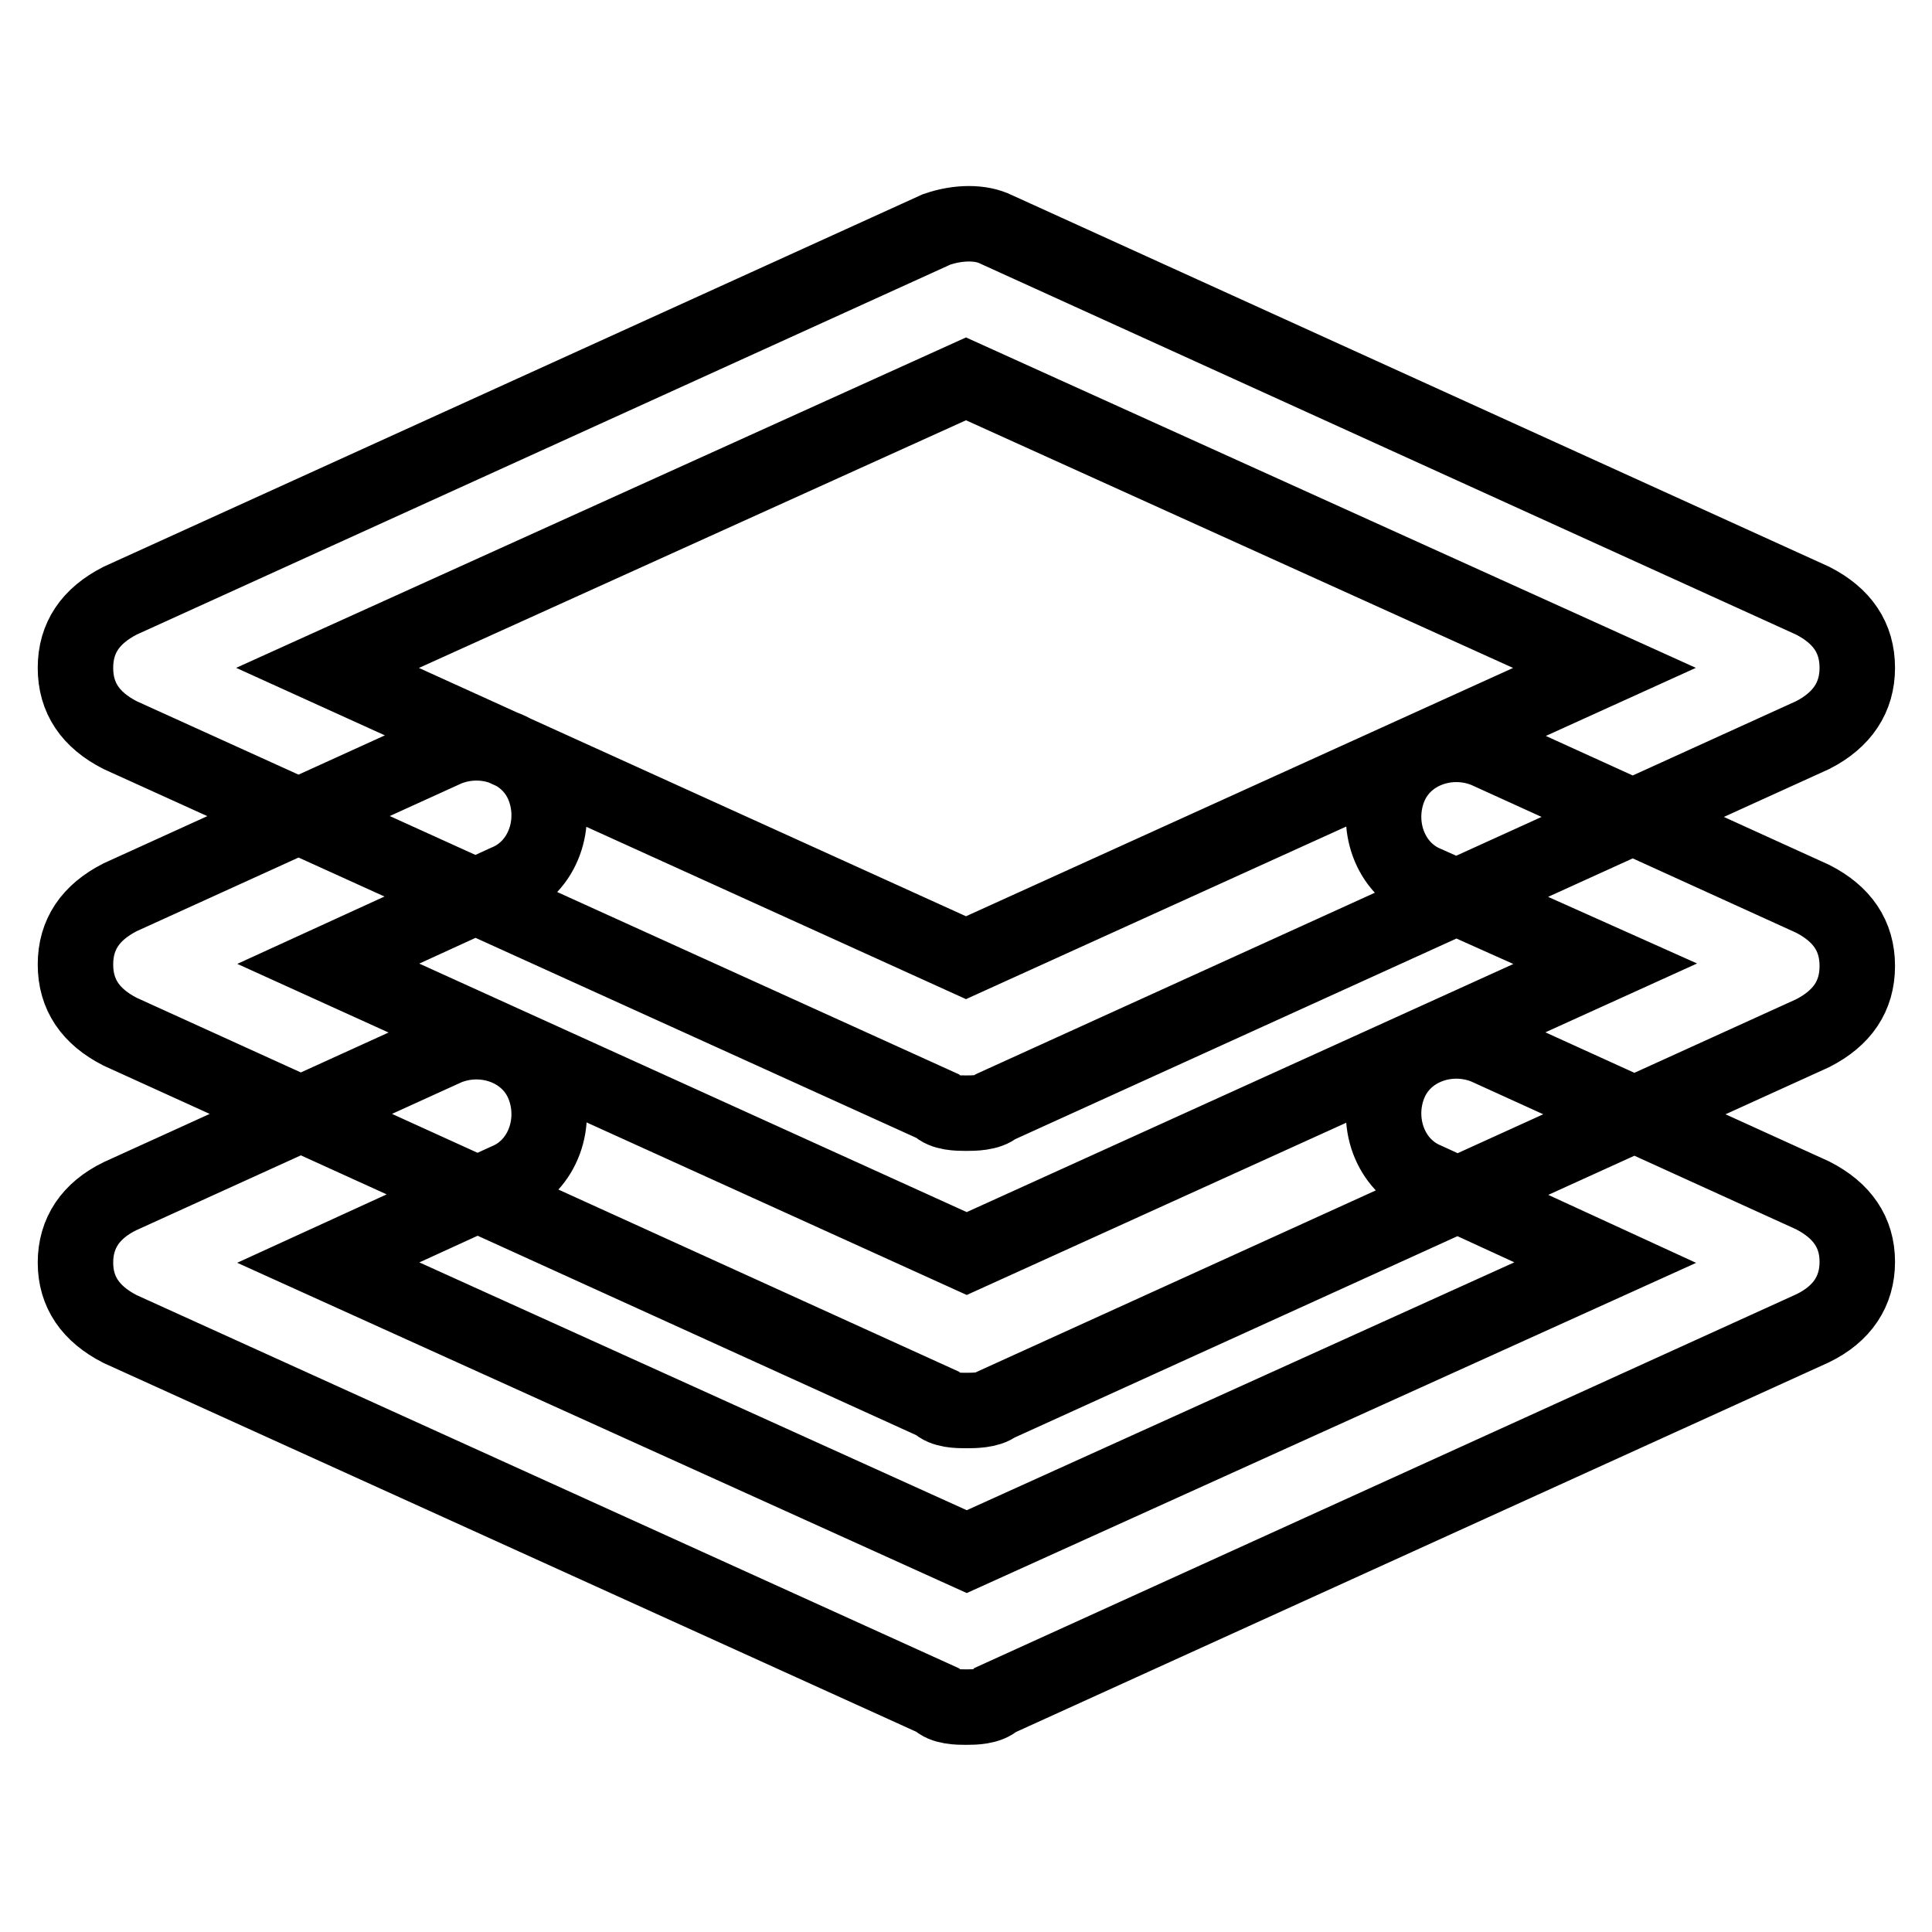 <?xml version="1.0" encoding="utf-8"?>
<!-- Svg Vector Icons : http://www.onlinewebfonts.com/icon -->
<!DOCTYPE svg PUBLIC "-//W3C//DTD SVG 1.1//EN" "http://www.w3.org/Graphics/SVG/1.1/DTD/svg11.dtd">
<svg version="1.1" xmlns="http://www.w3.org/2000/svg" xmlns:xlink="http://www.w3.org/1999/xlink" x="0px" y="0px" viewBox="0 0 256 256" enable-background="new 0 0 256 256" xml:space="preserve">
<g> <path stroke-width="10" fill-opacity="0" stroke="#000000"  d="M128,147.5c-1,0-3,0-3.9-1L15.9,97.4c-3.9-2-5.9-4.9-5.9-8.9s2-6.9,5.9-8.9l108.2-49.2c2.9-1,5.9-1,7.9,0 l108.2,49.2c3.9,2,5.9,4.9,5.9,8.9c0,3.9-2,6.9-5.9,8.9l-108.2,49.2C131,147.5,129,147.5,128,147.5z M43.4,88.5l84.6,38.4 l84.6-38.4L128,50.2L43.4,88.5z M128,226.2c-1,0-3,0-3.9-1L15.9,176.1c-3.9-2-5.9-4.9-5.9-8.8c0-3.9,2-6.9,5.9-8.8l43.3-19.7 c4.9-2,10.8,0,12.8,4.9c2,4.9,0,10.8-4.9,12.8l-23.6,10.8l84.6,38.3l84.6-38.3L189,156.4c-4.9-2-6.9-7.9-4.9-12.8 c2-4.9,7.9-6.9,12.8-4.9l43.3,19.7c3.9,2,5.9,4.9,5.9,8.8c0,3.9-2,6.9-5.9,8.8l-108.2,49.2C131,226.2,129,226.2,128,226.2z  M128,186.9c-1,0-3,0-3.9-1L15.9,136.7c-3.9-2-5.9-4.9-5.9-8.9s2-6.9,5.9-8.9l43.3-19.7c4.9-2,10.8,0,12.8,4.9 c2,4.9,0,10.8-4.9,12.8l-23.6,10.8l84.6,38.4l84.6-38.4L189,117.1c-4.9-2-6.9-7.9-4.9-12.8c2-4.9,7.9-6.9,12.8-4.9l43.3,19.7 c3.9,2,5.9,4.9,5.9,8.9s-2,6.9-5.9,8.9l-108.2,49.2C131,186.9,129,186.9,128,186.9z"/></g>
</svg>